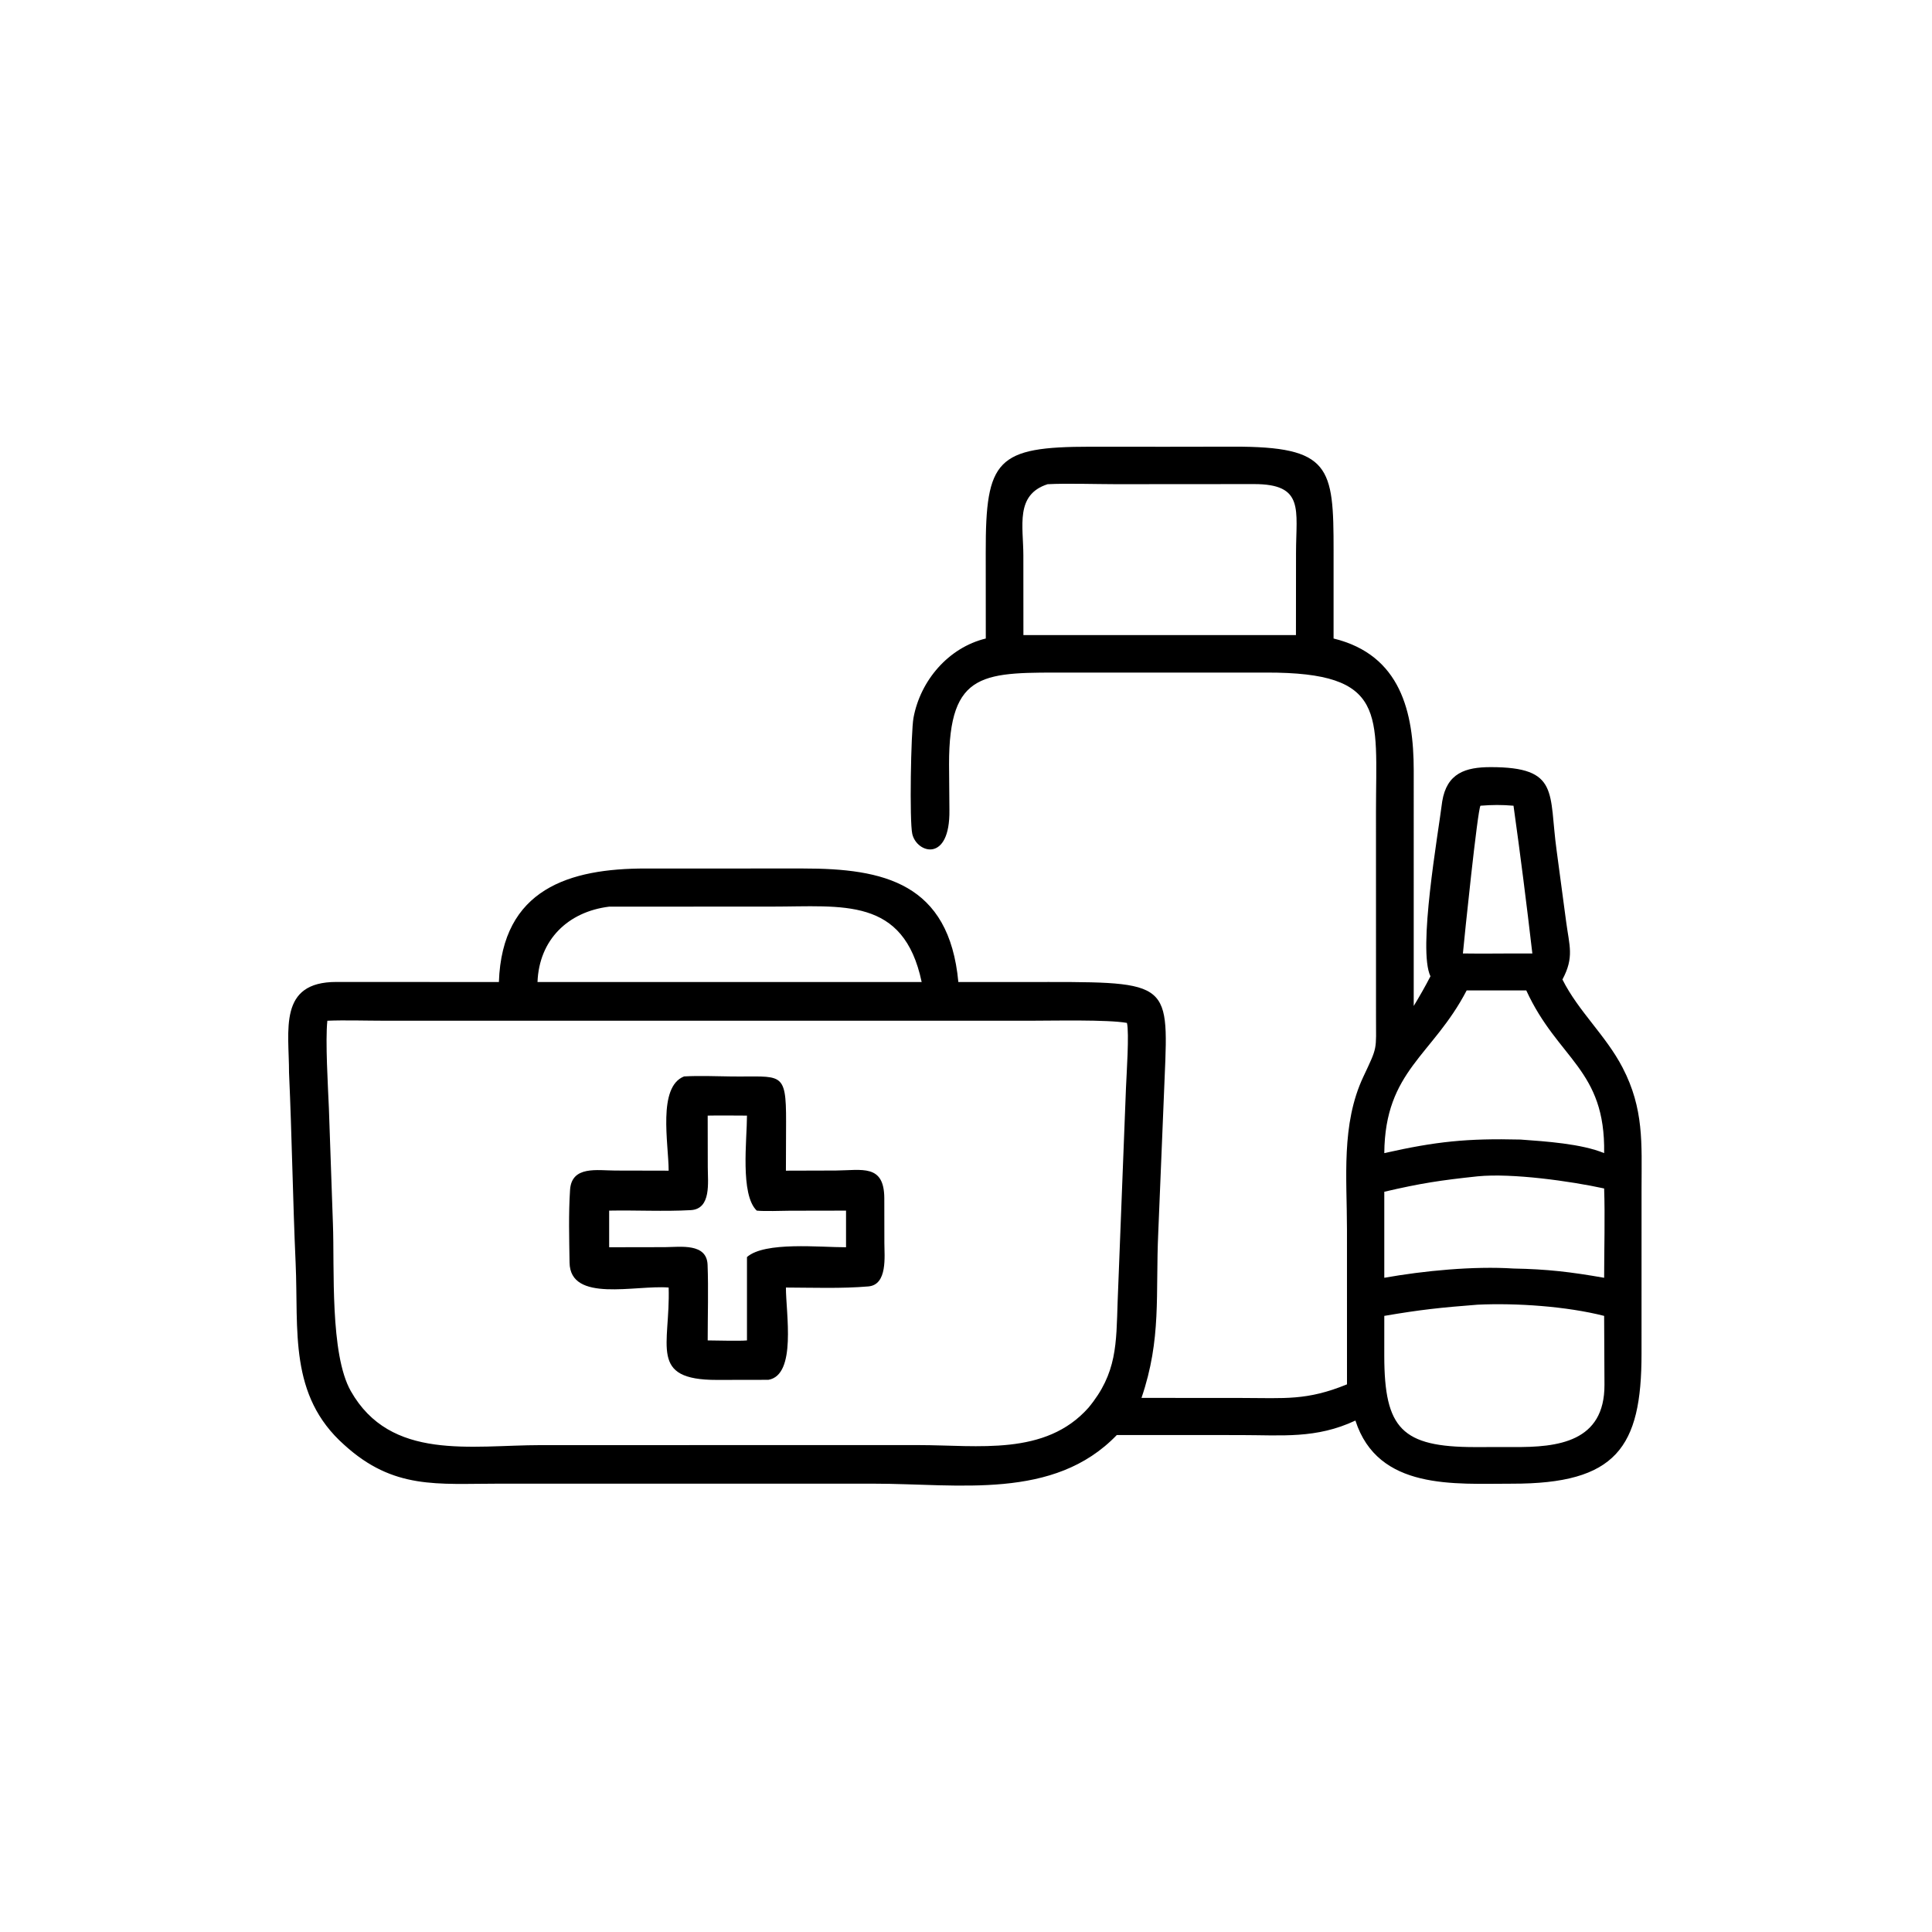 <?xml version="1.0" encoding="UTF-8"?> <svg xmlns="http://www.w3.org/2000/svg" xmlns:xlink="http://www.w3.org/1999/xlink" width="1024" height="1024" viewBox="0 0 1024 1024"><path transform="scale(2 2)" d="M261.246 169.211L261.23 146.41C261.183 121.738 264.097 118.384 289.032 118.383L308.919 118.397L326.89 118.369C352.601 118.33 353.426 123.66 353.413 145.96L353.41 169.211C371.245 173.552 374.641 188.793 374.652 204.14L374.651 266.593C376.126 264.162 377.796 261.254 379.086 258.724C375.68 251.718 381.104 221.206 382.203 212.372C383.433 204.894 388.344 203.297 395.049 203.297C413.399 203.297 410.408 210.1 412.517 225.35L415.038 244.214C415.89 250.687 417.228 253.647 414.062 259.577C418.3 268.03 425.553 274.38 429.991 282.91C435.679 293.842 435.051 302.989 435.027 314.75L435.021 358.732C435.043 383.675 428.282 393.233 400.702 393.194C385.52 393.172 365.186 395.019 359.199 376.461C348.79 381.34 339.803 380.315 328.697 380.308L295.969 380.294C279.272 397.657 254.056 393.184 231.514 393.189L132.214 393.187C115.894 393.182 104.318 394.809 91.253 382.928C76.443 369.801 79.145 352.574 78.348 334.792C77.596 318.013 77.362 301.145 76.597 284.288C76.615 273.047 73.644 260.197 89.182 260.229L132.212 260.247C133.054 235.497 150.99 230.148 171.122 230.163L212.838 230.16C234.113 230.154 251.518 233.934 253.972 260.247L278.062 260.239C311.836 260.231 309.559 260.972 308.429 290.766L306.95 326.626C306.189 343.113 307.866 354.729 302.508 370.456L329.238 370.476C340.483 370.484 346.308 371.226 356.967 366.869L356.961 325.807C356.961 312.257 355.372 297.95 361.295 285.357C365.138 277.185 364.661 278.507 364.658 269.445L364.65 215.084C364.652 189.104 367.766 178.191 335.657 178.238L283.785 178.247C260.804 178.233 251.46 177.393 251.507 202.609L251.605 214.658C251.806 228.755 242.947 226.127 241.767 221.018C240.987 217.639 241.41 193.899 242.085 190.231C243.902 180.356 251.34 171.62 261.246 169.211ZM277.624 128.322C268.981 131.103 271.195 139.418 271.201 147.186L271.214 168.305L337.384 168.305L343.439 168.305L343.46 146.491C343.467 135.084 345.775 128.255 332.266 128.287L295.686 128.314C290.568 128.313 282.497 128.051 277.624 128.322ZM392.345 213.522C391.598 214.295 388.041 248.752 387.685 252.677C392.146 252.741 396.631 252.696 401.095 252.677C402.755 252.674 404.43 252.658 406.088 252.677C404.558 239.496 402.932 226.663 401.095 213.522C397.875 213.26 395.576 213.276 392.345 213.522ZM161.433 240.272C150.503 241.622 142.87 249.051 142.445 260.247L226.125 260.247L244.252 260.247C239.477 237.608 223.343 240.263 204.565 240.258L161.433 240.272ZM388.683 262.467C379.683 279.787 367.034 283.695 366.851 305.589C380.639 302.483 388.774 301.653 402.951 301.994C409.596 302.478 419.078 303.093 425.113 305.589C425.491 283.327 412.908 280.817 404.477 262.467L388.683 262.467ZM86.752 270.505C86.184 275.805 86.919 287.978 87.157 293.623L88.227 324.302C88.676 335.955 87.387 358.803 92.965 368.643C103.511 387.249 124.835 382.982 143.339 382.972L243.507 382.965C259.226 382.971 277.029 385.917 288.453 373.062C296.063 363.899 295.805 356.135 296.187 344.901L298.398 288.224C298.531 284.836 299.301 273.649 298.648 271.082C293.58 270.163 279.047 270.503 273.059 270.502L101.749 270.5C97.151 270.5 91.216 270.314 86.752 270.505ZM391.573 311.741C381.78 312.781 376.516 313.572 366.851 315.828L366.851 338.626C377.299 336.762 390.542 335.487 401.095 336.173C410.005 336.334 416.235 337.07 425.113 338.626C425.119 331.171 425.371 322.285 425.113 314.956C416.172 313.006 400.667 310.837 391.573 311.741ZM391.573 345.755C381.715 346.525 376.527 347.064 366.851 348.723L366.848 359.385C366.878 378.606 371.523 383.474 390.848 383.493L401.095 383.477C412.884 383.591 425.25 382.131 425.201 366.985L425.113 348.723C415.138 346.183 401.865 345.274 391.573 345.755Z"></path><path transform="scale(2 2)" d="M177.202 310.24C177.179 303.048 174.209 288.035 181.289 285.263C185.274 285.036 189.765 285.219 193.789 285.273C207.048 285.449 208.355 283.536 208.319 297.263L208.275 310.24L221.486 310.202C228.435 310.144 234.278 308.432 234.349 317.47L234.368 329.432C234.371 332.892 235.25 340.476 230.126 340.915C223.013 341.524 215.459 341.233 208.275 341.211C208.268 347.939 211.161 364.371 203.64 365.667L189.996 365.691C171.79 365.723 177.672 356.612 177.202 341.211C168.44 340.49 151.107 345.318 150.938 334.604C150.842 328.183 150.653 321.737 151.071 315.331C151.494 308.857 158.291 310.198 163.062 310.208L177.202 310.24ZM187.545 295.649L187.568 309.358C187.574 313.341 188.543 320.391 183.061 320.698C175.97 321.095 168.54 320.686 161.433 320.827L161.433 330.534L176.206 330.508C180.377 330.47 187.293 329.393 187.516 335.175C187.765 341.622 187.539 348.746 187.545 355.223C189.748 355.231 196.087 355.42 197.956 355.223L197.956 333.133C202.693 328.956 217.429 330.565 224.209 330.534L224.209 320.827L209.282 320.854C207.091 320.874 202.556 321.045 200.548 320.827C196.105 316.582 197.961 301.973 197.956 295.649C194.558 295.645 190.923 295.574 187.545 295.649Z"></path></svg> 